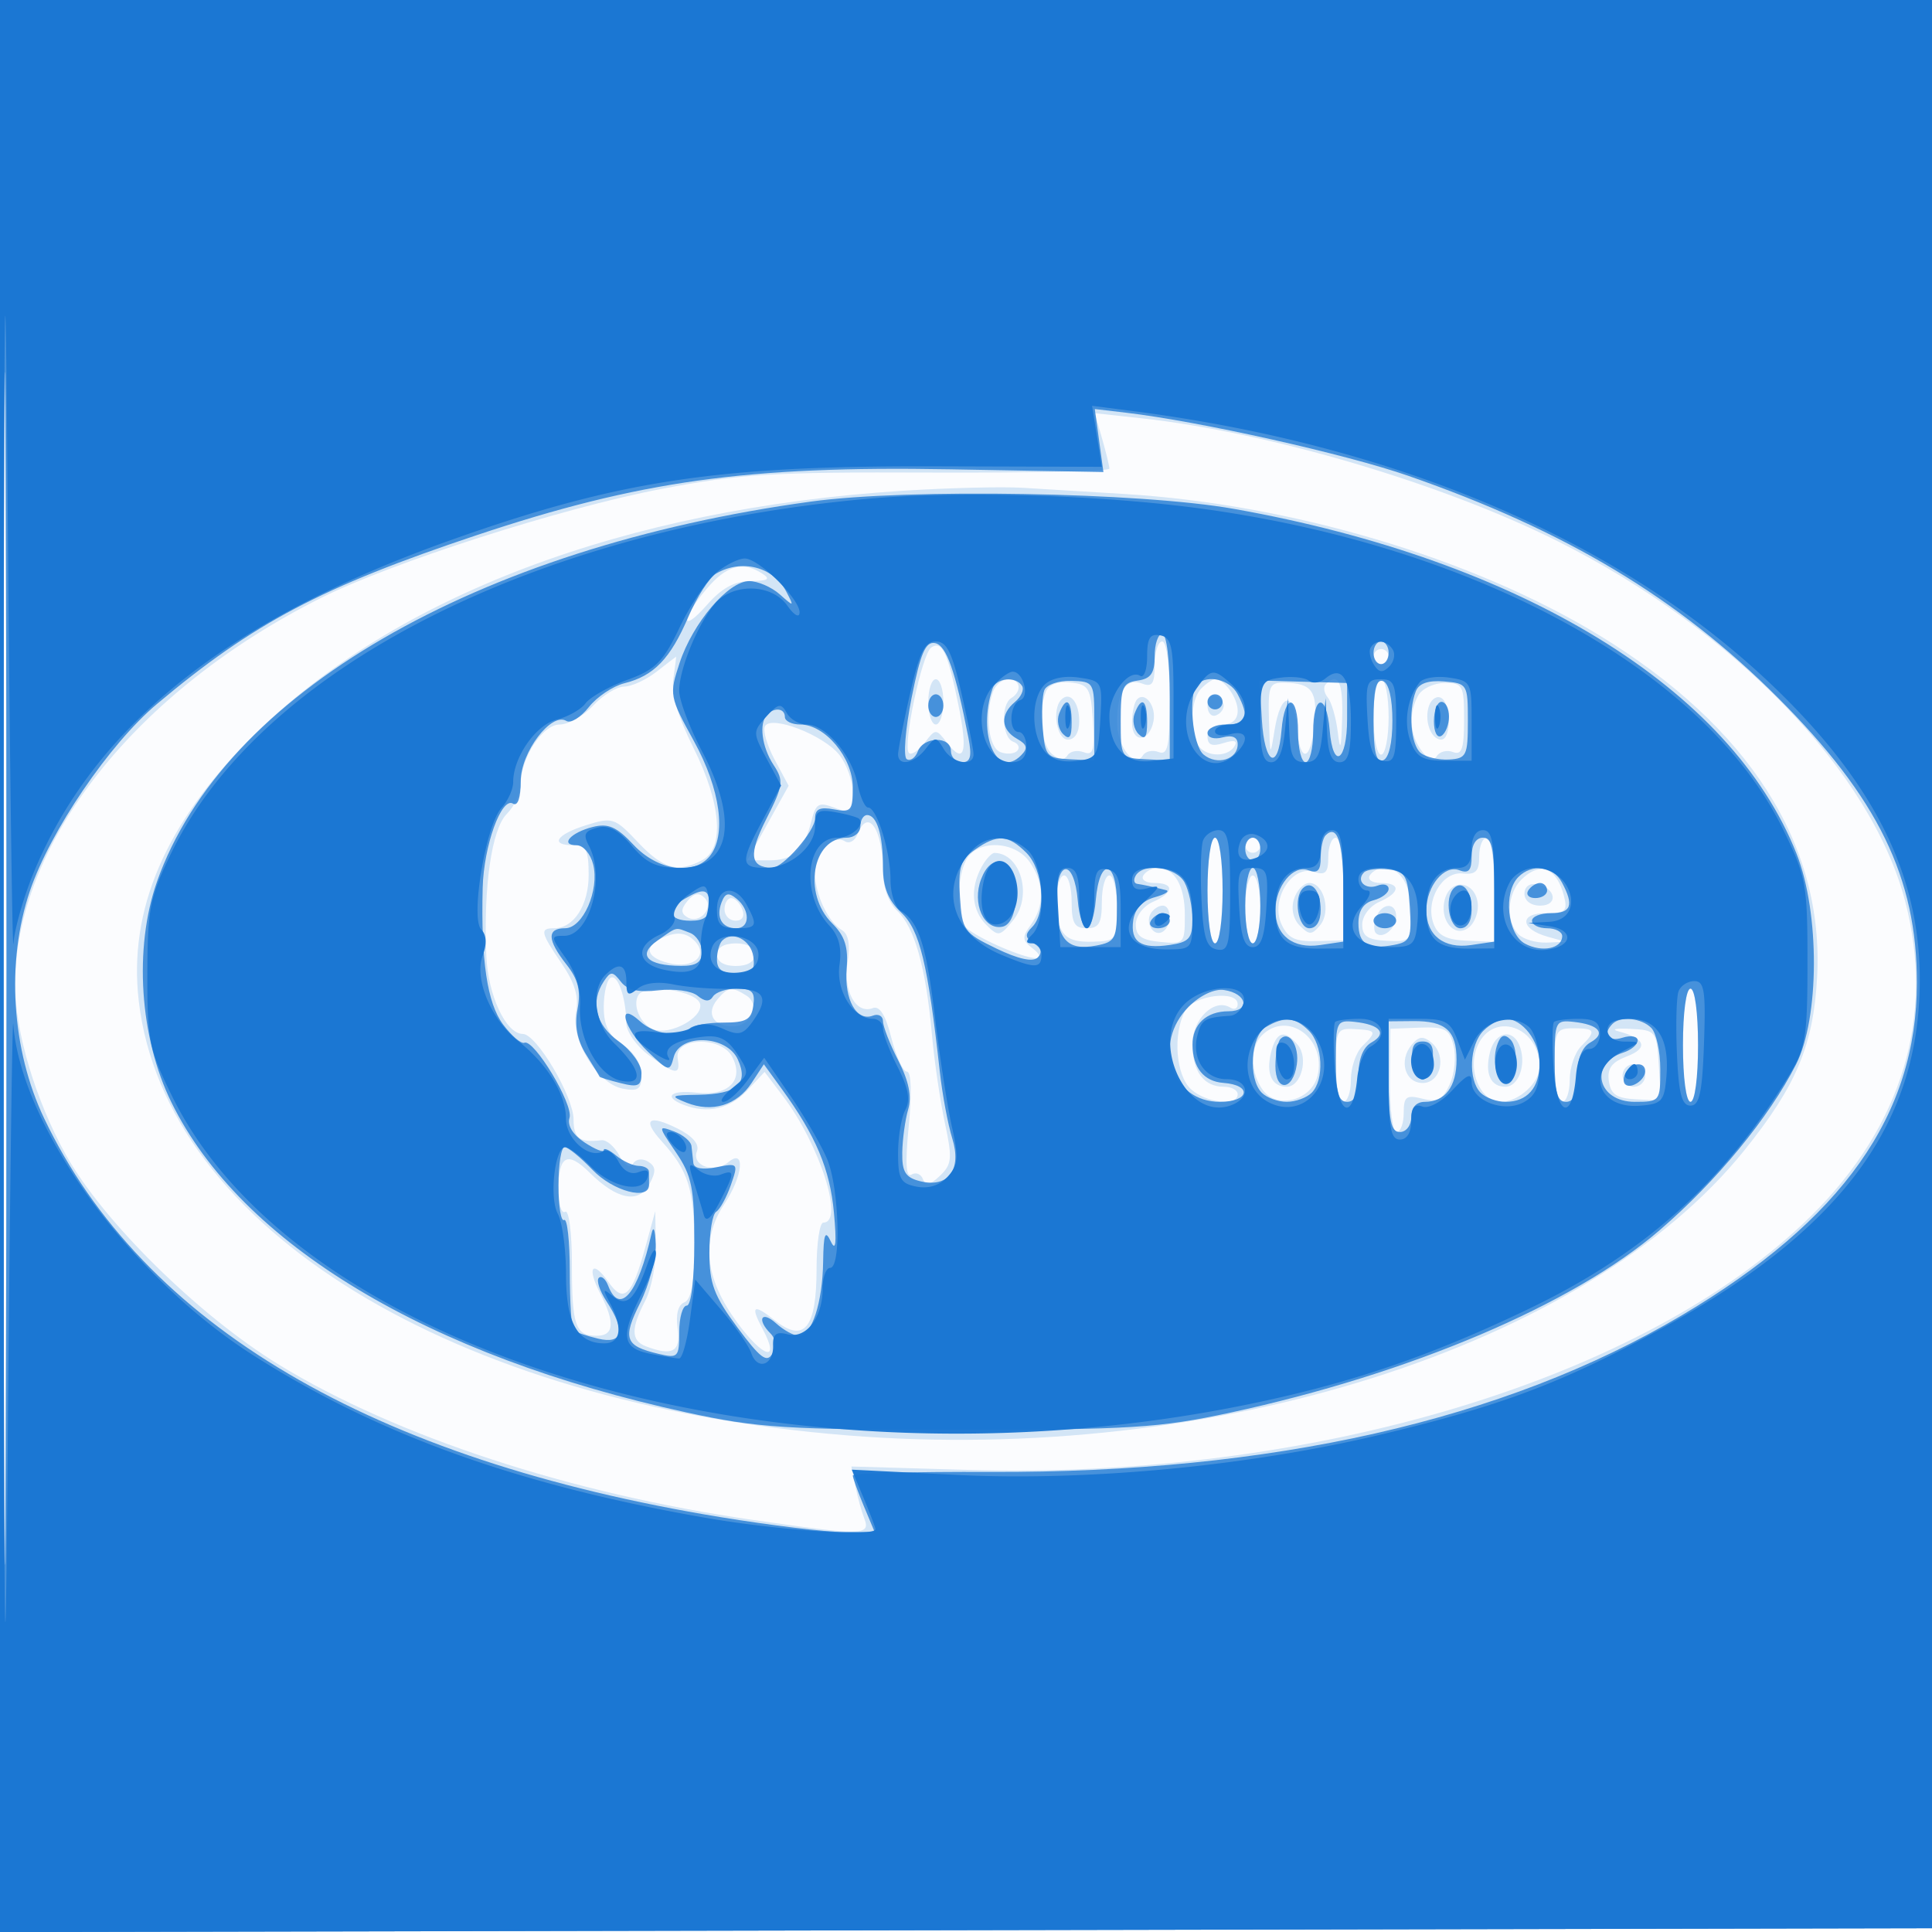 <svg xmlns="http://www.w3.org/2000/svg" width="256" height="256"><path fill="#1976D2" fill-opacity=".016" fill-rule="evenodd" d="M0 128.004v128.004l128.25-.254 128.25-.254.254-127.75L257.008 0H0v128.004m.485.496c0 70.4.119 99.053.265 63.672.146-35.38.146-92.98 0-128C.604 29.153.485 58.1.485 128.5"/><path fill="#1976D2" fill-opacity=".179" fill-rule="evenodd" d="M0 128.004v128.004l128.25-.254 128.25-.254.254-127.75L257.008 0H0v128.004m.485.496c0 70.4.119 99.053.265 63.672.146-35.38.146-92.98 0-128C.604 29.153.485 58.1.485 128.5m145.549-70.382c.531 1.853.966 3.646.966 3.984 0 .338-10.687.57-23.75.515-20.844-.088-25.209.178-35.673 2.181C74.446 67.31 51.854 74.551 42.5 79.245 17.933 91.573 2 111.737 2 130.5c0 6.213 2.704 15.273 6.713 22.496 4.876 8.782 17.621 21.338 28.27 27.848 15.521 9.489 38.688 17.08 62.699 20.543 14.534 2.097 15.715 2.086 14.855-.137-.372-.963-.912-2.916-1.2-4.34l-.523-2.59 15.343.445c45.643 1.322 89.935-12.012 111.842-33.67 12.083-11.945 16.406-26.395 12.456-41.635-4.431-17.102-22.629-35.989-45.955-47.697-15.291-7.674-38.342-14.494-55.216-16.335l-6.216-.679.966 3.369m-26.534 6.92C82.807 67.4 52.255 78.938 33.541 97.5c-11.61 11.517-16.575 23.046-15.148 35.183 3.528 30.02 41.537 53.311 93.854 57.51 48.635 3.904 97.97-11.768 118.888-37.766 6.887-8.559 9.153-13.95 9.64-22.927.956-17.646-9.042-33.287-29.036-45.425-16.686-10.13-40.728-17.274-62.623-18.609l-13.616-.831c-2.75-.168-9.95.013-16 .403M93.589 78.077c-3.46 4.112-3.337 5.981.134 2.026 1.909-2.176 3.627-3.108 5.75-3.118 2.322-.012 2.678-.241 1.527-.985-2.613-1.689-4.745-1.091-7.411 2.077m29.807 7.718c-1.232.808-3.832 13.103-2.955 13.979.319.319 1.25-.287 2.069-1.347 1.471-1.903 1.509-1.903 2.98 0 2.303 2.979 2.798 1.284 1.489-5.098-1.426-6.953-2.149-8.473-3.583-7.534M153 88.107c0 2.492-.331 2.98-1.67 2.466-2.099-.805-3.295 1.019-3.315 5.055-.016 3.266 2.302 6.285 3.428 4.464.342-.552 1.282-.751 2.089-.441 1.211.465 1.468-.767 1.468-7.044 0-4.405-.421-7.607-1-7.607-.55 0-1 1.398-1 3.107M182 87c0 .55.45 1 1 1s1-.45 1-1-.45-1-1-1-1 .45-1 1m-95 2c-1.375 1.076-3.309 1.966-4.298 1.978-.989.012-2.84 1.147-4.114 2.522-1.275 1.375-3.267 2.5-4.427 2.5-2.288 0-5.161 4.426-5.161 7.95 0 1.128-.834 2.884-1.854 3.904-1.999 1.999-3.106 9.703-2.706 18.818.231 5.254 2.604 10.327 4.833 10.33 1.815.002 6.727 8.293 6.727 11.353 0 2.482.826 3.092 3.698 2.732.659-.083 1.719.824 2.357 2.016.714 1.333 1.417 1.751 1.829 1.085.384-.622 1.233-.734 1.996-.262 1.041.644 1.076 1.287.162 2.995-1.398 2.613-4.29 2.05-7.913-1.54-2.947-2.921-4.129-2.28-4.129 2.237 0 1.925.4 3.253.889 2.951.489-.302.889 2.783.889 6.856 0 8.241.457 9.575 3.281 9.575 2.316 0 2.466-1.759.479-5.59-1.823-3.513-1.047-4.581 1.101-1.515 2.006 2.864 3.094 1.849 4.842-4.516l1.34-4.879.083 4.5c.046 2.475-.589 5.789-1.41 7.364-1.912 3.666-1.888 5.271.088 6.029 3.511 1.348 4.659.705 4.21-2.355-.274-1.868.053-3.148.887-3.468.923-.355 1.321-2.645 1.321-7.604 0-7.333-.794-9.868-4.296-13.712-2.674-2.936-1.804-3.65 2.084-1.71 1.996.996 2.914 2.07 2.558 2.996-.744 1.94 2.3 2.999 4.167 1.449 2.28-1.892 1.935 1.815-.513 5.511-3.173 4.791-2.625 9.881 1.699 15.77 3.457 4.71 5.74 5.287 3.366.851-1.678-3.136-1.271-3.428 1.614-1.159 3.891 3.061 5.521 1.039 5.521-6.848 0-3.363.405-6.114.9-6.114 2.825 0-.461-10.308-5.335-16.732l-2.451-3.231-2.331 2.481c-2.282 2.429-5.238 3.089-8.401 1.875-2.743-1.052-1.718-2.007 1.724-1.605 4.23.493 6.36-1.675 4.697-4.782-1.481-2.767-7.679-2.557-7.209.244.383 2.28-.256 2.207-3.834-.438-1.628-1.203-2.966-3.116-2.974-4.25-.022-3.366-1.148-6.58-2.1-5.992-.487.302-.886 2.045-.886 3.874 0 2.444.663 3.76 2.5 4.964 1.487.974 2.5 2.586 2.5 3.976 0 1.953-.411 2.26-2.489 1.863-3.371-.645-6.917-6.467-6.181-10.149.397-1.984-.151-3.841-1.885-6.394-2.838-4.177-2.952-4.704-1.016-4.704 2.6 0 4.571-3.049 4.571-7.071 0-3.262-.339-3.929-2-3.929-3.198 0-2.316-1.412 1.66-2.656 3.5-1.096 3.802-.997 6.869 2.255 3.353 3.556 5.303 4.096 8.537 2.366 2.962-1.585 2.493-7.526-1.171-14.86-2.071-4.143-2.962-7.196-2.674-9.16.238-1.62.398-2.935.356-2.923-.042.012-1.202.902-2.577 1.978m36 4c0 1.65.45 3 1 3s1-1.35 1-3-.45-3-1-3-1 1.35-1 3m8.607-1.418c-1.151 3-.633 7.471.936 8.073.849.326 1.861.25 2.25-.168.389-.419.145-.962-.543-1.207-1.489-.532-1.677-4.898-.25-5.78 1.468-.908 1.218-2.5-.393-2.5-.766 0-1.666.712-2 1.582m6.971.076c-1.044 2.719-.605 7.075.833 8.268.917.761 1.628.82 2.032.166.342-.552 1.309-.741 2.149-.418 1.263.484 1.474-.241 1.218-4.187-.282-4.346-.549-4.799-2.982-5.054-1.658-.174-2.892.291-3.25 1.225M159.2 91.2c-1.294 1.294-1.571 4.669-.593 7.218.696 1.813 3.94 2.123 4.959.475.461-.745-.011-.887-1.441-.433-1.55.492-2.125.25-2.125-.893 0-.9.851-1.567 2-1.567 1.259 0 2-.667 2-1.8 0-1.734-1.761-4.2-3-4.2-.33 0-1.14.54-1.8 1.2m8.942 4.254c.136 4.85.165 4.899.75 1.263.796-4.952 2.524-5.229 2.918-.467.413 4.987 1.881 4.785 2.369-.325.413-4.339-.335-5.38-3.929-5.465-2.061-.048-2.238.37-2.108 4.994m7.533-4.796c-.362.362-.248 1.151.252 1.754s1.099 2.669 1.331 4.592c.326 2.698.458 2.298.582-1.754.148-4.848-.511-6.246-2.165-4.592M182 95c0 2.75.45 5 1 5s1-2.25 1-5-.45-5-1-5-1 2.25-1 5m5.901-2.816c-1.283 2.399-1.115 5.141.446 7.276.894 1.223 1.578 1.47 2.032.735.377-.609 1.346-.854 2.153-.544 1.166.447 1.468-.435 1.468-4.294 0-4.563-.157-4.857-2.599-4.857-1.429 0-3.004.758-3.5 1.684m-47.262.51c-1.287 1.288-.636 5.306.861 5.306.924 0 1.5-.938 1.5-2.441 0-2.509-1.227-3.999-2.361-2.865m10.044-.044c-.375.376-.683 1.771-.683 3.1 0 2.768 2.3 2.615 2.844-.189.383-1.976-1.099-3.973-2.161-2.911m9.317.85c0 .917.484 1.505 1.075 1.308.591-.197 1.075-.785 1.075-1.308s-.484-1.111-1.075-1.308c-.591-.197-1.075.391-1.075 1.308m29.386-.063c-.736 1.917.182 4.563 1.583 4.563 1.328 0 1.349-4.685.024-5.504-.554-.343-1.277.081-1.607.941m-88.009 2.762c-.33.534.237 2.534 1.261 4.445l1.862 3.474-2.75 4.941L99.001 114h2.877c3.248 0 4.657-1.299 5.635-5.195.59-2.353.971-2.572 3.08-1.77 2.195.835 2.407.664 2.407-1.949 0-1.575-.809-3.864-1.798-5.085-2.12-2.618-8.928-5.253-9.825-3.802m12.237 14.364c-.33.86-1.073 1.272-1.651.914-1.62-1.001-3.963 1.488-3.963 4.211 0 2.832 1.722 6.474 3.581 7.575.85.504 1.097 1.947.725 4.242-.617 3.797 1.112 6.932 3.348 6.074.906-.347 1.695.922 2.459 3.955.618 2.456 1.548 4.466 2.066 4.466.567 0 .662 2.845.238 7.148-.487 4.937-.377 6.945.354 6.494.582-.36 1.268-.089 1.524.602.344.93.93.814 2.255-.45 1.588-1.513 1.661-2.306.652-7-.626-2.912-1.402-8.219-1.724-11.794-.793-8.8-2.294-14.145-4.575-16.289-1.142-1.074-1.903-3.14-1.903-5.168 0-5.685-1.991-8.614-3.386-4.98M160 118c0 4 .429 7 1 7s1-3 1-7-.429-7-1-7-1 3-1 7m5-6c0 .55.45 1 1 1s1-.45 1-1-.45-1-1-1-1 .45-1 1m11 1.567c0 2.088-.363 2.453-1.944 1.951-2.884-.916-5.73 3.708-4.264 6.926.855 1.875 1.812 2.341 4.642 2.261l3.566-.101v-6.802c0-3.868-.431-6.802-1-6.802-.55 0-1 1.155-1 2.567m20-.079c0 1.966-.46 2.438-2.188 2.25-2.725-.296-4.99 3.605-3.863 6.657.577 1.565 1.709 2.143 4.414 2.255l3.637.15v-6.9c0-3.933-.43-6.9-1-6.9-.55 0-1 1.12-1 2.488m-67.965.446c-1.194 2.232-1.343 7.041-.27 8.704.798 1.235 7.779 4.382 9.607 4.33.62-.017.388-.595-.517-1.283-1.428-1.087-1.461-1.504-.25-3.16 1.827-2.498 1.768-5.548-.162-8.302-1.998-2.853-6.945-3.023-8.408-.289m2 1c-1.514 2.83-1.267 5.691.658 7.616 1.59 1.59 1.805 1.553 3.561-.616 2.589-3.197 1.026-8.844-2.469-8.919-.393-.008-1.18.855-1.75 1.919M151.5 116c-.34.55.309 1 1.441 1 2.718 0 2.621 1.279-.191 2.513-1.254.55-2.25 1.872-2.25 2.987 0 1.525.771 2.074 3.25 2.313 3.16.305 3.25.207 3.25-3.55 0-3.906-1.37-6.263-3.641-6.263-.683 0-1.519.45-1.859 1m30 0c-.34.55.309 1 1.441 1 2.718 0 2.621 1.279-.191 2.513-1.254.55-2.25 1.872-2.25 2.987 0 1.556.721 2.036 3.25 2.163 3.112.156 3.25.006 3.25-3.55 0-3.771-1.395-6.113-3.641-6.113-.683 0-1.519.45-1.859 1m20.071.571c-1.865 1.865-2.054 5.546-.371 7.229.66.66 2.348 1.155 3.75 1.1l2.55-.099-2.426-.678c-3.643-1.018-3.812-3.123-.251-3.123 2.602 0 2.916-.292 2.421-2.25-.96-3.798-3.195-4.657-5.673-2.179m-61.556 2.679c.021 4.494 1.009 5.644 4.757 5.537 3.128-.089 3.228-.226 3.228-4.439 0-2.391-.45-4.348-1-4.348s-1 1.575-1 3.5c0 2.833-.381 3.5-2 3.5s-2-.667-2-3.5c0-1.925-.45-3.5-1-3.5s-.993 1.463-.985 3.25M165 120.5c0 2.475.45 4.5 1 4.5s1-2.025 1-4.5-.45-4.5-1-4.5-1 2.025-1 4.5m6.465-1.388c-.412 1.296-.115 2.666.768 3.55 1.252 1.251 1.601 1.243 2.686-.064 1.484-1.789.519-5.598-1.419-5.598-.751 0-1.667.95-2.035 2.112m20.038-.121c-.909 2.863 1.238 5.469 3.178 3.859.779-.646 1.281-2.11 1.117-3.252-.406-2.833-3.452-3.263-4.295-.607m10.497-.564c0 .927.855 1.573 2.083 1.573 2.437 0 2.093-2.337-.416-2.823-.987-.192-1.667.318-1.667 1.25m-110.891.942c-.891 1.074-.91 1.636-.07 2.155 1.63 1.008 3.654-1.231 2.319-2.566-.724-.724-1.412-.598-2.249.411M96 120.5c0 .825.661 1.5 1.469 1.5.894 0 1.243-.586.893-1.5-.317-.825-.978-1.5-1.469-1.5-.491 0-.893.675-.893 1.5m56.5.5c-.816 1.32.38 3.192 1.569 2.457 1.215-.75 1.207-3.457-.01-3.457-.518 0-1.219.45-1.559 1m29.845.543c-.326.849-.341 1.794-.035 2.1.876.876 2.69-.609 2.69-2.202 0-1.919-1.908-1.845-2.655.102m-94.095 2.524c-2.995 1.156-2.85 2.744.323 3.541 3.335.837 5.446-1.044 3.384-3.016-1.009-.965-2.149-1.126-3.707-.525M95 126.5c0 .933.944 1.5 2.5 1.5s2.5-.567 2.5-1.5-.944-1.5-2.5-1.5-2.5.567-2.5 1.5m-10.41 5.355c-.833 1.347.284 3.883 1.999 4.541 2.163.83 6.534-1.517 6.192-3.324-.338-1.783-7.211-2.804-8.191-1.217m10.446.601C93.517 134.287 94.51 136 97.09 136c2.435 0 3.708-2.881 1.806-4.086-1.92-1.215-2.465-1.138-3.86.542M223 138.5c0 4.333.422 7.5 1 7.5.578 0 1-3.167 1-7.5s-.422-7.5-1-7.5c-.578 0-1 3.167-1 7.5m-65.965-4.566c-1.655 3.093-1.237 8.573.794 10.411 2 1.81 6.171 2.253 6.171.655 0-.55-.81-1-1.8-1-2.702 0-4.2-2.02-4.2-5.665 0-3.317 2.919-6.121 5.021-4.822.538.333.979.128.979-.454 0-1.928-5.859-1.192-6.965.875M167.2 137.2c-1.59 1.59-1.523 4.976.144 7.256 1.863 2.548 6.412 1.366 7.226-1.878 1.244-4.959-3.978-8.77-7.37-5.378m9.8 3.906c0 2.692.45 4.894 1 4.894s1-1.318 1-2.929c0-1.61.675-3.603 1.5-4.428 1.983-1.983 1.924-2.118-1.001-2.287-2.345-.136-2.499.158-2.499 4.75m7.174 2.053c-.036 3.763.361 6.841.881 6.841s.945-1.134.945-2.519c0-2.181.332-2.436 2.475-1.898 1.99.5 2.7.126 3.627-1.907.633-1.391.862-3.683.508-5.094-.562-2.239-1.137-2.547-4.508-2.415l-3.864.152-.064 6.84m11.644-4.659c-1.468 3.222.294 7.5 3.089 7.5 2.313 0 5.093-2.532 5.093-4.637 0-5.312-6.095-7.444-8.182-2.863M206 141.125c0 2.681.45 4.875 1 4.875s1-1.318 1-2.929c0-1.61.675-3.603 1.5-4.428 2.047-2.047 1.903-2.393-1-2.393-2.325 0-2.5.342-2.5 4.875m8.5-4.453c3.521.919 3.949 2.207 1.093 3.292-2.039.776-2.651 1.609-2.412 3.288.251 1.77 1.021 2.283 3.62 2.413l3.302.165-.302-4.665c-.295-4.569-.373-4.669-3.801-4.84-1.925-.097-2.6.059-1.5.347m-46.075 2.771c-.705 2.81.087 4.557 2.067 4.557 1.918 0 2.923-3.795 1.468-5.548-1.742-2.099-2.837-1.792-3.535.991m18.625-1.003c-1.74 2.097-.883 5.06 1.464 5.06 2.421 0 3.217-3.648 1.167-5.35-1.1-.913-1.686-.848-2.631.29m10.375 1.003c-.7 2.791.085 4.557 2.027 4.557 1.702 0 2.767-2.733 2.003-5.141-.842-2.654-3.307-2.297-4.03.584M215 142.5c0 .825.675 1.5 1.5 1.5s1.5-.675 1.5-1.5-.675-1.5-1.5-1.5-1.5.675-1.5 1.5"/><path fill="#1976D2" fill-opacity=".757" fill-rule="evenodd" d="M0 128.004v128.004l128.25-.254 128.25-.254.254-127.75L257.008 0H0v128.004m.485.496c0 70.4.119 99.053.265 63.672.146-35.38.146-92.98 0-128C.604 29.153.485 58.1.485 128.5m145.153-70.127.572 4.174-20.355-.359c-26.789-.473-41.135 1.526-62.744 8.742-20.485 6.842-29.553 11.632-42.321 22.359-6.291 5.285-14.129 16.821-16.823 24.762-3.182 9.378-2.448 21.059 1.893 30.156 13.063 27.371 43.393 45.244 89.64 52.825 6.6 1.082 13.89 1.968 16.199 1.968h4.199l-1.449-3.468c-.797-1.907-1.449-3.716-1.449-4.018 0-.303 8.213-.517 18.25-.475 37.227.155 68.125-6.84 91.557-20.727C244.148 161.663 254 147.735 254 130.213c0-13.929-5.159-24.501-18.436-37.777-13.199-13.197-28.053-22.114-48.962-29.389-8.289-2.883-27.618-7.209-37.319-8.351l-4.217-.497.572 4.174M107.5 66.456c-44.458 6.069-77.971 25.536-86.695 50.359-3.094 8.803-2.313 20.689 1.924 29.291C31.958 164.84 56.653 179.692 91 187.164c9.399 2.045 13.173 2.285 36 2.285 22.718 0 26.646-.247 36-2.261 23.825-5.13 45.454-14.32 56.911-24.18 7.554-6.502 14.5-14.941 18.067-21.953 3.131-6.155 3.17-20.081.078-27.919-8.645-21.911-36.391-38.92-74.556-45.707-12.367-2.199-43.108-2.733-56-.973m-12.616 9.549c-.889.519-2.548 3.11-3.686 5.757-2.385 5.543-4.561 7.798-8.464 8.772-1.521.38-3.64 1.803-4.71 3.162-1.069 1.36-2.408 2.185-2.975 1.834C73.068 94.306 69 99.675 69 103.514c0 2.197-.398 3.358-1.021 2.973-1.526-.943-3.881 5.58-4.021 11.134-.242 9.636.603 15.314 2.697 18.118 1.133 1.519 2.405 2.612 2.825 2.43 1.27-.55 6.536 8.206 5.983 9.948-.319 1.004.445 2.248 2.011 3.274 1.389.91 2.526 1.365 2.526 1.01s.736-.035 1.636.711c.899.747 2.244 1.365 2.988 1.373.745.008 1.359.353 1.365.765.006.412.011 1.2.011 1.75 0 2.126-4.764.856-7.5-2-1.581-1.65-3.24-3-3.687-3-.447 0-.813 2.277-.813 5.059s.338 4.851.75 4.597c.412-.254.75 2.832.75 6.858s.225 7.519.5 7.762c.275.244 1.737.74 3.25 1.102 3.271.785 3.68-1.029 1.115-4.944-.9-1.373-1.361-2.772-1.024-3.108.337-.337.896.127 1.242 1.031 1.529 3.984 3.951 1.088 5.736-6.857.265-1.181.497-.611.565 1.39.064 1.865-.867 5.36-2.069 7.766-2.36 4.726-2.014 5.685 2.435 6.734 2.602.613 2.75.458 2.75-2.871 0-1.935.45-3.519 1-3.519.587 0 1-3.453 1-8.36 0-7.206-.336-8.856-2.431-11.943-2.402-3.54-2.405-3.572-.25-2.775 1.2.444 2.237 1.318 2.306 1.943l.25 2.26c.078.7 1.232.904 3.06.538 2.878-.576 2.915-.53 1.901 2.377-.568 1.63-1.439 3.214-1.934 3.521-.496.306-.902 2.758-.902 5.448 0 4.082.616 5.719 3.729 9.908 3.011 4.053 3.897 4.717 4.603 3.454.539-.963.451-1.988-.228-2.667-1.876-1.876-1.215-3.114.725-1.359 1.006.91 2.367 1.655 3.024 1.655 1.707 0 3.135-4.359 3.217-9.815.056-3.72.266-4.273 1.017-2.685.661 1.396.786.241.413-3.824-.53-5.766-2.379-10.146-6.933-16.414l-2.352-3.239-1.62 2.473c-1.943 2.964-5.241 3.967-8.619 2.619-2.259-.902-2.122-.994 1.574-1.052 5.134-.08 6.678-1.468 5.212-4.686-1.468-3.222-7.668-3.454-8.488-.317-.519 1.986-.642 1.962-3.406-.687-3.259-3.121-4.239-6.924-1.039-4.028 1.909 1.728 5.292 2.192 6.599.905.419-.412 2.406-.75 4.417-.75 3.029 0 3.71-.385 3.975-2.25.258-1.821-.16-2.25-2.191-2.25-1.381 0-2.803.472-3.159 1.049-.444.718-1.088.683-2.045-.111-.769-.638-3.091-.96-5.161-.715-2.654.313-4.127-.022-4.995-1.139-1.088-1.399-1.348-1.409-2.235-.084-1.859 2.779-1.115 5.806 1.966 8 1.655 1.179 3 3.051 3 4.177 0 1.726-.423 1.934-2.748 1.35-1.511-.379-2.773-.765-2.803-.858-.03-.093-.836-1.418-1.792-2.945-1.188-1.898-1.545-3.805-1.128-6.027.455-2.425.084-3.919-1.46-5.882-2.569-3.267-2.631-4.815-.19-4.815 2.365 0 4.577-5.048 3.715-8.481-.348-1.385-1.325-2.519-2.172-2.519-2.3 0-.818-1.684 2.134-2.425 2.046-.513 3.158-.022 5.411 2.389 3.155 3.378 7.908 4.096 10.047 1.519 2.286-2.754 1.46-8.868-2.064-15.278-3.248-5.907-3.291-6.142-1.899-10.361C91.808 82.521 96.504 77 99.275 77c1.137 0 2.956.787 4.042 1.75 1.909 1.692 1.937 1.679.856-.382-1.714-3.272-5.909-4.338-9.289-2.363M153 86.93c0 2.278-.501 3.002-2.25 3.25-1.989.283-2.25.897-2.25 5.29 0 4.906.041 4.971 3.25 5.133l3.25.163v-8.383c0-4.922-.413-8.383-1-8.383-.55 0-1 1.319-1 2.93m-32.213 5.553c-.828 4.165-1.116 7.813-.64 8.108.477.295 1.137-.168 1.467-1.028.767-1.998 4.386-2.05 4.386-.063 0 .825.664 1.5 1.475 1.5 1.127 0 1.326-.767.843-3.25-1.722-8.853-2.919-12.246-4.421-12.533-1.257-.241-1.928 1.326-3.11 7.266M182 86.5c0 .825.45 1.5 1 1.5s1-.675 1-1.5-.45-1.5-1-1.5-1 .675-1 1.5m-50.484 4.75c-2.046 6.075.552 12.104 3.801 8.821.912-.922.782-1.422-.567-2.183-2.142-1.209-2.25-3.228-.261-4.879.819-.68 1.242-1.635.941-2.122-.814-1.317-3.43-1.074-3.914.363m6.861.21c-.281.731-.368 3.053-.194 5.16.294 3.55.554 3.841 3.567 3.988l3.25.158v-5.231c0-5.148-.048-5.232-3.056-5.318-1.69-.048-3.285.508-3.567 1.243m20.29-.793c-1.267 1.267-.667 8.088.82 9.322 1.78 1.477 4.513.651 4.513-1.364 0-.945-.685-1.259-2-.915-1.118.293-2 .031-2-.593 0-.615 1.125-1.117 2.5-1.117 2.706 0 3.082-1.044 1.465-4.066-1.012-1.889-3.969-2.597-5.298-1.267m8.534 4.668c.346 5.971 2.151 6.95 2.609 1.415.415-5.014 2.19-4.811 2.19.25 0 2.2.45 4 1 4s1-1.8 1-4c0-5.061 1.775-5.264 2.19-.25.444 5.37 2.31 4.159 2.31-1.5V90.5l-5.799-.165-5.8-.165.3 5.165M182 95.5c0 4.089.348 5.551 1.25 5.25.77-.257 1.25-2.272 1.25-5.25s-.48-4.993-1.25-5.25c-.902-.301-1.25 1.161-1.25 5.25m5.599-3.898c-1.017 2.652-.663 7.101.651 8.166.688.557 2.375.949 3.75.872 2.313-.13 2.5-.512 2.5-5.114 0-4.859-.073-4.981-3.151-5.23-2.107-.171-3.349.261-3.75 1.306M123 93.5c0 .825.45 1.5 1 1.5s1-.675 1-1.5-.45-1.5-1-1.5-1 .675-1 1.5m37-.5c0 .55.45 1 1 1s1-.45 1-1-.45-1-1-1-1 .45-1 1m-19.664 1.567c-.331.862-.092 2.077.531 2.7.844.844 1.133.444 1.133-1.567 0-3.009-.749-3.518-1.664-1.133m10 0c-.331.862-.092 2.077.531 2.7.844.844 1.133.444 1.133-1.567 0-3.009-.749-3.518-1.664-1.133m39.664.992c0 1.451.433 2.292 1 1.941.55-.34 1-1.491 1-2.559S191.55 93 191 93s-1 1.152-1 2.559m-88.333-.892c-1.133 1.133-.739 4.293.835 6.695 1.375 2.099 1.293 2.704-.97 7.175-2.372 4.683-2.169 6.391.763 6.448 1.448.028 5.705-4.864 5.705-6.556 0-1.234.644-1.539 2.5-1.184 2.271.434 2.5.166 2.5-2.929 0-3.912-3.683-8.316-6.955-8.316-1.125 0-2.045-.45-2.045-1 0-1.138-1.338-1.329-2.333-.333M114 109.5c0 .825-.81 1.5-1.8 1.5-4.582 0-5.862 7.437-1.95 11.33 1.705 1.697 2.174 3.156 1.935 6.025-.339 4.083 1.318 7.05 3.475 6.222.737-.283 1.34.051 1.34.743 0 .691.915 3.04 2.034 5.219 1.391 2.709 1.803 4.751 1.305 6.461-.401 1.375-.754 3.942-.784 5.704-.044 2.573.419 3.323 2.351 3.808 3.726.936 5.567-1.502 4.275-5.659-.574-1.844-1.317-5.828-1.652-8.853-1.589-14.334-2.665-18.779-5.101-21.068-1.732-1.627-2.428-3.354-2.428-6.025 0-4.269-.805-6.907-2.107-6.907-.491 0-.893.675-.893 1.5m61.639 1.194c-.351.352-.639 1.675-.639 2.941 0 1.726-.412 2.144-1.645 1.671-1.989-.763-4.355 2.123-4.355 5.314 0 3.313 2.333 5.131 5.911 4.606l3.089-.453v-6.827c0-6.333-.805-8.807-2.361-7.252m-46.468 1.898c-1.905 1.335-2.224 2.347-1.972 6.25.286 4.432.52 4.764 4.801 6.832 2.909 1.406 4.851 1.833 5.492 1.209.652-.635.483-1.28-.492-1.883-1.181-.73-1.23-1.17-.242-2.158 1.938-1.938 1.503-7.581-.758-9.842-2.416-2.416-3.839-2.501-6.829-.408M160 118c0 4 .429 7 1 7s1-3 1-7-.429-7-1-7-1 3-1 7m5-5.5c0 .825.45 1.5 1 1.5s1-.675 1-1.5-.45-1.5-1-1.5-1 .675-1 1.5m30 .969c0 1.88-.392 2.318-1.645 1.837-1.989-.763-4.355 2.123-4.355 5.314 0 3.313 2.333 5.131 5.911 4.606l3.089-.453v-6.886c0-5.455-.312-6.887-1.5-6.887-.928 0-1.5.941-1.5 2.469m-64.997 3.024c-1.23 3.235.352 6.778 2.814 6.304 2.453-.473 2.395-8.132-.064-8.606-1.14-.22-2.096.58-2.75 2.302m9.997 2.801c0 5.158 1.386 6.742 5.25 6.001 2.56-.492 2.75-.871 2.75-5.495 0-5.925-2.317-6.315-2.81-.473-.171 2.02-.706 3.673-1.19 3.673s-1.019-1.653-1.19-3.673c-.466-5.52-2.81-5.548-2.81-.033M150.5 116c-.34.55-.254 1.052.191 1.115.815.117 1.967.368 3.809.832.55.139-.125.563-1.5.944-1.595.441-2.622 1.541-2.837 3.037-.418 2.899.991 3.85 4.86 3.282 2.532-.372 2.977-.879 2.977-3.389 0-1.624-.466-3.823-1.035-4.887-1.09-2.036-5.399-2.659-6.465-.934m14.5 4c0 2.75.45 5 1 5s1-2.25 1-5-.45-5-1-5-1 2.25-1 5m15.74-4.406c-1.103 1.103.19 2.37 1.792 1.755.807-.309 1.468-.117 1.468.427 0 .545-.9 1.226-2 1.514-1.33.348-2 1.364-2 3.033 0 2.782 1.259 3.541 4.762 2.872 2.104-.403 2.307-.908 2.038-5.071-.267-4.112-.581-4.657-2.837-4.92-1.396-.163-2.846.013-3.223.39m20.46.606c-2.028 2.028-1.477 7.582.878 8.842 2.247 1.202 4.922.653 4.922-1.011 0-.567-.9-1.031-2-1.031s-2-.45-2-1 1.125-1 2.5-1c2.706 0 3.082-1.044 1.465-4.066-1.167-2.18-3.963-2.536-5.765-.734m-28.561 1.494c-1.287 1.288-.636 5.306.861 5.306.924 0 1.5-.938 1.5-2.441 0-2.509-1.227-3.999-2.361-2.865m20 0c-1.287 1.288-.636 5.306.861 5.306.924 0 1.5-.938 1.5-2.441 0-2.509-1.227-3.999-2.361-2.865m9.861.306c-.34.55.084 1 .941 1s1.559-.45 1.559-1-.423-1-.941-1-1.219.45-1.559 1m-111.75 1.08c-2.524 1.47-2.151 2.92.75 2.92 1.833 0 2.5-.533 2.5-2 0-2.229-.675-2.42-3.25-.92m4.864.485c-.768 2.001.044 3.435 1.945 3.435 1.833 0 1.869-2.4.058-3.903-1.071-.889-1.523-.783-2.003.468M152.5 122c-.34.55.084 1 .941 1s1.559-.45 1.559-1-.423-1-.941-1-1.219.45-1.559 1m29.5 0c0 .55.675 1 1.5 1s1.5-.45 1.5-1-.675-1-1.5-1-1.5.45-1.5 1m-94.879 2.628c-2.727 1.91-1.402 3.331 3.129 3.357 2.037.011 2.75-.476 2.75-1.878 0-1.041-.712-2.166-1.582-2.5-2.007-.77-1.603-.866-4.297 1.021m8.58.004c-.385.386-.701 1.526-.701 2.535 0 1.302.745 1.833 2.57 1.833 2.089 0 2.509-.418 2.25-2.24-.317-2.217-2.765-3.482-4.119-2.128m61.82 8.756c-4.87 4.87-2.342 12.612 4.119 12.612 3.921 0 4.33-2.226.461-2.511-2.582-.19-4.063-2.017-4.086-5.039-.02-2.717 1.837-4.45 4.768-4.45 2.959 0 2.463-2.367-.59-2.817-1.282-.189-3.168.701-4.672 2.205M223 138.5c0 4.333.422 7.5 1 7.5.578 0 1-3.167 1-7.5s-.422-7.5-1-7.5c-.578 0-1 3.167-1 7.5m-55.25-2.42c-2.037 1.186-2.395 6.875-.55 8.72.66.66 2.145 1.2 3.3 1.2 1.155 0 2.64-.54 3.3-1.2 1.699-1.699 1.488-6.369-.371-8.229-1.808-1.807-3.21-1.929-5.679-.491m9.25 4.488c0 4.162.351 5.432 1.5 5.432 1.044 0 1.5-1.05 1.5-3.45 0-2.24.611-3.793 1.742-4.425 2.113-1.183 1.144-2.361-2.24-2.722-2.395-.255-2.502-.034-2.502 5.165m7 2.099c0 5.852.303 7.333 1.5 7.333.833 0 1.5-.889 1.5-2 0-1.259.667-2 1.8-2 2.684 0 4.2-2.014 4.2-5.578 0-3.856-1.464-5.159-5.75-5.119l-3.25.03v7.334m12.571-6.096c-1.859 1.86-2.07 6.53-.371 8.229.66.66 2.145 1.2 3.3 1.2 2.864 0 4.5-1.864 4.5-5.129 0-2.912-2.268-5.871-4.5-5.871-.746 0-2.064.707-2.929 1.571m9.429 3.997c0 4.162.351 5.432 1.5 5.432 1.044 0 1.5-1.05 1.5-3.45 0-2.24.611-3.793 1.742-4.425 2.113-1.183 1.144-2.361-2.24-2.722-2.395-.255-2.502-.034-2.502 5.165m7.667-4.901c-1.375 1.374-.596 2.445 1.333 1.833 1.1-.349 2-.185 2 .365s-.858 1.273-1.908 1.606c-4.598 1.459-3.422 6.529 1.515 6.529 3.331 0 3.393-.078 3.393-4.3 0-2.365-.54-4.84-1.2-5.5-1.307-1.307-4.072-1.595-5.133-.533m-43.984 1.983c-.375.376-.683 1.996-.683 3.6 0 3.468 2.322 3.309 2.835-.194.354-2.418-.999-4.559-2.152-3.406m28.765.624c-.796 2.074-.23 4.776 1.052 5.029 1.394.275 1.9-4.303.617-5.586-.735-.735-1.237-.568-1.669.557m-11.264 2.257c.174 1.392.766 2.531 1.316 2.531s1.142-1.139 1.316-2.531c.226-1.804-.152-2.531-1.316-2.531-1.164 0-1.542.727-1.316 2.531m28.275 1.536c-.363.586-.419 1.306-.126 1.6.717.716 2.667-.546 2.667-1.726 0-1.278-1.726-1.193-2.541.126"/><path fill="#1976D2" fill-opacity=".96" fill-rule="evenodd" d="M0 128.004v128.004l128.25-.254 128.25-.254.254-127.75L257.008 0H0v128.004m.477.496c0 85.829.172 107.574.523 66 .288-34.1.63-60.553.761-58.785 1 13.47 15.378 33.362 31.63 43.758 16.542 10.582 35.075 17.264 59.98 21.624 9.627 1.685 22.629 2.562 22.629 1.525 0-.208-.706-2.067-1.568-4.132l-1.569-3.753 13.819.693c17.354.871 38.865-1.172 56.337-5.351 15.894-3.802 23.926-6.821 36.728-13.805 23.889-13.032 34.367-26.882 34.631-45.774.191-13.696-5.382-25.576-17.843-38.033-20.093-20.087-50.241-33.342-86.431-38l-5.396-.695.646 4.042.647 4.042-22.251-.068c-28.818-.088-41.849 1.903-64.028 9.782-29.553 10.498-47.278 24.648-55.295 44.144-1.309 3.182-2.498 7.361-2.642 9.286-.145 1.925-.498-25.3-.785-60.5-.36-44.163-.522-24.325-.523 64m114.761-62.43c-44.012 3.847-80.628 22.416-92.526 46.921-2.861 5.892-3.163 7.412-3.186 16.027-.024 8.772.232 10.042 3.274 16.223 17.157 34.87 82.215 53.394 143.078 40.739 13.272-2.76 23.698-6.323 36.622-12.515 15.37-7.364 25.906-16.805 34.556-30.965 2.201-3.603 2.444-5.092 2.444-15 0-10.376-.184-11.376-3.244-17.629-10.087-20.617-39.541-37.061-75.758-42.294-13.516-1.954-32.807-2.596-45.26-1.507m-20.304 9.783c-1.259 1.018-3.446 4.279-4.861 7.245-2.209 4.629-3.196 5.619-6.975 6.995-2.421.881-4.896 2.271-5.5 3.089-.604.818-2.327 1.793-3.83 2.167-2.765.688-5.768 4.996-5.768 8.273 0 .946-.698 2.492-1.552 3.435-2.093 2.314-4.142 14.649-2.676 16.115.697.697.765 1.915.192 3.422-1.169 3.076 1.097 8.522 4.739 11.387 3.814 3 6.283 7.016 6.29 10.234.007 2.751 3.126 5.448 4.977 4.303.512-.316 1.409.322 1.995 1.417.68 1.271 1.652 1.766 2.687 1.368 1.116-.428 1.466-.182 1.124.788-.734 2.083-4.721 1.236-7.564-1.606-1.366-1.367-2.853-2.485-3.303-2.485-1.395 0-2.152 6.678-1.001 8.829.601 1.122 1.092 4.737 1.092 8.034 0 6.409 1.514 9.137 5.071 9.137 2.19 0 2.489-2.08.765-5.316-1.018-1.911-.972-2.026.368-.922 1.815 1.497 2.917.472 4.583-4.262.58-1.65 1.091-2.308 1.134-1.461.043.846-.821 3.303-1.921 5.461-2.814 5.52-2.584 7.133 1.125 7.875 1.719.344 3.461.625 3.871.625.411 0 1.058-2.35 1.439-5.222l.693-5.222 3.403 3.972c1.872 2.185 3.682 4.784 4.021 5.777.803 2.346 2.967 1.585 2.884-1.014-.048-1.514.418-1.88 1.899-1.493 2.463.644 4.665-2.184 4.665-5.989 0-1.545.45-2.809 1-2.809 1.496 0 1.206-10.572-.396-14.405-.767-1.837-2.959-5.612-4.869-8.39l-3.474-5.05-2.16 2.923c-1.189 1.607-2.647 2.922-3.242 2.922-.594 0-.041-.842 1.23-1.871 2.232-1.807 2.252-1.959.601-4.479-1.305-1.991-2.383-2.53-4.556-2.277-3.629.422-5.342 1.482-4.527 2.8.352.569-.541.261-1.984-.684-3.43-2.248-3.325-3.246.287-2.716 1.6.235 3.709-.02 4.686-.567 1.2-.671 2.561-.636 4.2.111 2.018.919 2.655.786 3.814-.798 2.495-3.412 1.736-4.607-2.86-4.503-2.338.053-5.717-.206-7.509-.575-2.05-.422-3.812-.212-4.75.567-1.242 1.03-1.491.882-1.491-.886 0-2.379-1.01-2.712-2.8-.922-1.975 1.975-1.389 6.536 1.157 9.01 3.585 3.483 4.009 5.583 1.013 5.01-3.05-.583-5.789-5.564-5.509-10.017.128-2.024-.604-4.438-1.895-6.25-2.02-2.837-2.027-2.953-.195-2.953 3.382 0 5.495-7.766 3.253-11.955-.78-1.458-.555-1.934 1.117-2.372 1.498-.391 2.798.289 4.565 2.39 1.952 2.319 3.287 2.937 6.348 2.937 6.732 0 7.892-6.098 2.946-15.5-1.65-3.137-3-6.727-3-7.979 0-2.849 2.487-8.899 4.739-11.529 2.387-2.788 7.559-2.648 9.587.258.882 1.265 1.592 1.669 1.622.923.069-1.765-5.404-7.173-7.26-7.173-.807 0-2.496.834-3.754 1.853M152 86.986c0 1.722-.414 2.876-.919 2.564-1.521-.94-4.081 2.403-4.081 5.33 0 4.114 2.083 6.35 5.549 5.956l2.951-.336v-7.986c0-6.811-.258-8.036-1.75-8.324-1.366-.263-1.75.351-1.75 2.796m-31.42 4.961c-.869 3.821-1.58 7.421-1.58 8 0 1.646 2.137 1.236 3.64-.697 1.297-1.667 1.411-1.667 2.41 0 1.141 1.903 3.95 2.399 3.95.697 0-.579-.711-4.179-1.58-8C126.167 86.441 125.458 85 124 85s-2.167 1.441-3.42 6.947m61.045-6.149c-.271.439-.091 1.447.399 2.241.675 1.092 1.175 1.162 2.047.29.635-.635.852-1.644.483-2.242-.79-1.278-2.23-1.42-2.929-.289m-49.97 5.031c-3.022 3.339-1.423 10.171 2.38 10.171 1.298 0 1.965-.679 1.965-2 0-1.1-.45-2-1-2-1.41 0-1.25-3.75.18-4.227 1.299-.433.419-3.773-.994-3.773-.482 0-1.621.823-2.531 1.829m6.756-.097c-1.767 1.767-1.826 6.318-.112 8.663.865 1.182 2.287 1.664 4.25 1.441 2.794-.318 2.967-.608 3.249-5.465.294-5.064.258-5.136-2.839-5.59-1.917-.282-3.685.088-4.548.951m20.146.491c-3.776 5.39.855 12.965 5.243 8.577 1.833-1.833 1.431-3.094-.8-2.51-1.1.287-2 .115-2-.384 0-.498.9-.906 2-.906 2.556 0 2.655-3.097.171-5.345-2.365-2.141-2.751-2.093-4.614.568m11.193-1.44c-2.62.333-2.75.607-2.75 5.783 0 4.067.363 5.434 1.443 5.434.97 0 1.567-1.391 1.825-4.25l.383-4.25.174 4.25c.143 3.481.526 4.25 2.118 4.25 1.558 0 2.018-.84 2.325-4.25l.383-4.25.174 4.25c.125 3.033.604 4.25 1.675 4.25 1.15 0 1.5-1.271 1.5-5.441 0-5.609-1.136-7.521-3.368-5.669-.704.584-1.696.721-2.206.303-.509-.418-2.164-.602-3.676-.41m18.353.637c-1.651 2.077-2.146 5.337-1.191 7.848.781 2.055 1.633 2.532 4.525 2.532H195v-5.287c0-5.116-.097-5.3-3.019-5.729-1.66-.244-3.405.043-3.878.636m-6.905 4.821c.233 4.05.699 5.316 2.052 5.573 1.497.285 1.75-.473 1.75-5.241 0-4.954-.228-5.573-2.052-5.573-1.847 0-2.022.524-1.75 5.241m-79.665-.277c-1.795 1.983-1.794 2.137.06 5.582l1.907 3.542-2.621 4.918c-2.804 5.26-2.735 5.994.565 5.994 3.197 0 6.556-2.813 6.556-5.49 0-2.043.384-2.308 2.727-1.883 1.501.272 2.896.662 3.101.867.832.833-1.071 2.506-2.852 2.506-4.222 0-4.914 7.542-1.071 11.668 1.251 1.342 1.66 2.935 1.331 5.175-.5 3.408 1.814 7.157 4.419 7.157.74 0 1.345.58 1.345 1.289 0 .708.883 3.02 1.962 5.136 1.413 2.773 1.693 4.351 1 5.646-.529.989-.962 3.575-.962 5.747 0 3.407.339 4.014 2.475 4.422 1.586.303 3.061-.174 4.106-1.33 1.379-1.523 1.465-2.546.554-6.606-.592-2.642-1.59-9.079-2.218-14.304-1.167-9.721-2.179-12.892-4.563-14.3-.745-.44-1.354-2.285-1.354-4.1 0-3.758-1.809-9.6-2.973-9.6-.427 0-1.065-1.441-1.417-3.202-.756-3.78-4.226-7.798-6.735-7.798-.976 0-2.163-.692-2.636-1.538-.747-1.334-1.105-1.268-2.706.502m39.625.036c0 1.375.227 1.938.504 1.25.278-.687.278-1.812 0-2.5-.277-.687-.504-.125-.504 1.25m10 0c0 1.375.227 1.938.504 1.25.278-.687.278-1.812 0-2.5-.277-.687-.504-.125-.504 1.25m39 0c0 1.375.227 1.938.504 1.25.278-.687.278-1.812 0-2.5-.277-.687-.504-.125-.504 1.25m-30.741 16.355c-.286.746-.384 4.229-.218 7.74.242 5.142.642 6.45 2.051 6.718 1.55.295 1.75-.59 1.75-7.74 0-6.583-.283-8.073-1.531-8.073-.843 0-1.766.61-2.052 1.355m4.922.205c-.751 1.957.152 2.849 2.118 2.095 1.978-.759 1.981-2.273.005-3.031-.885-.34-1.786.057-2.123.936m10.661.94c0 1.741-.547 2.5-1.8 2.5-2.684 0-4.2 2.014-4.2 5.578 0 3.856 1.464 5.159 5.75 5.119l3.25-.03v-7.834c0-6.296-.294-7.833-1.5-7.833-.933 0-1.5.944-1.5 2.5m20 0c0 1.741-.547 2.5-1.8 2.5-2.684 0-4.2 2.014-4.2 5.578 0 3.856 1.464 5.159 5.75 5.119l3.25-.03v-7.834c0-6.296-.294-7.833-1.5-7.833-.933 0-1.5.944-1.5 2.5m-66.267.25c-4.39 4.872-2.646 11.006 3.909 13.745 4.509 1.884 5.358 1.885 5.358.005 0-.825-.54-1.5-1.2-1.5-.933 0-.933-.267 0-1.2 1.904-1.904 1.491-9.227-.629-11.145-2.371-2.146-5.454-2.107-7.438.095m1.697 3.671c-.838 3.339-.173 6.079 1.475 6.079 2.115 0 3.464-2.895 2.723-5.845-.833-3.319-3.388-3.461-4.198-.234m9.768 3.829.302 5.25h8v-4.982c0-3.949-.363-5.053-1.75-5.324-1.436-.279-1.75.39-1.75 3.733 0 2.24-.45 4.073-1 4.073s-1-1.8-1-4c0-2.949-.408-4-1.552-4-1.245 0-1.493 1.042-1.25 5.25m9.802-3.633c0 1.14.607 1.457 2.063 1.077 1.821-.476 1.757-.257-.541 1.873-3.527 3.269-2.119 6.233 2.96 6.233 3.466 0 3.518-.062 3.518-4.2 0-4.91-1.331-6.6-5.2-6.6-1.912 0-2.8.513-2.8 1.617m14.198 3.633c.222 3.866.698 5.25 1.802 5.25s1.58-1.384 1.802-5.25c.275-4.766.109-5.25-1.802-5.25s-2.077.484-1.802 5.25M180 116.5c0 .825.52 1.5 1.155 1.5.644 0 .331.911-.708 2.059-2.593 2.864-.858 5.441 3.664 5.441 3.082 0 3.417-.29 3.699-3.204.451-4.661-1.299-7.296-4.845-7.296-1.969 0-2.965.504-2.965 1.5m20.035.434c-2.388 4.463.509 9.563 5.054 8.896 3.331-.488 3.482-2.618.22-3.108l-2.809-.422 2.75-.15c4.981-.272 3.139-7.15-1.915-7.15-1.245 0-2.73.87-3.3 1.934m-108.852 1.642c-1.275.898-2.098 2.204-1.829 2.903.268.7-.602 1.768-1.933 2.375-3.32 1.513-3.04 3.851.555 4.641 3.7.812 5.203-.053 4.934-2.841-.114-1.184.123-2.915.526-3.846.403-.93.583-2.405.399-3.277-.304-1.439-.55-1.434-2.652.045M95 120.5c0 2 .5 2.5 2.5 2.5 2.798 0 2.943-.304 1.465-3.066-1.497-2.797-3.965-2.445-3.965.566m77.18-.25c.176 1.237.77 2.25 1.32 2.25s1.144-1.013 1.32-2.25c.219-1.548-.192-2.25-1.32-2.25-1.128 0-1.539.702-1.32 2.25m20.2-.798c-.689 1.797.428 3.785 1.689 3.005 1.267-.783 1.184-4.457-.1-4.457-.568 0-1.283.653-1.589 1.452M153 122.059c0 .582.45.781 1 .441s1-.816 1-1.059-.45-.441-1-.441-1 .477-1 1.059M94.362 125.5c-.847 2.207.89 3.743 3.773 3.335 1.587-.225 2.365-.993 2.365-2.335 0-2.613-5.195-3.459-6.138-1m128.057 5.849c-.284.742-.383 4.455-.218 8.25.231 5.335.639 6.901 1.799 6.901 1.189 0 1.56-1.712 1.79-8.25.245-6.957.045-8.25-1.281-8.25-.864 0-1.805.607-2.09 1.349m-65.474 1.706c-4.66 4.66.046 15.352 5.935 13.483 2.963-.94 2.71-3.538-.345-3.538-2.869 0-4.679-2.733-3.867-5.838.542-2.074.997-2.344 4.319-2.566.817-.055 1.638-.886 1.823-1.848.493-2.562-5.219-2.339-7.865.307m9.507 4.377c-2.023 3.088-1.286 7.051 1.598 8.595 4.734 2.533 9.177-2.683 6.703-7.869-1.789-3.75-6.074-4.125-8.301-.726m10.465-2.017c-.229.227-.262 2.951-.071 6.051.384 6.266 2.424 7.262 2.984 1.457.181-1.883.969-3.783 1.75-4.223 2.511-1.414 1.637-3.7-1.413-3.7-1.559 0-3.021.187-3.25.415M184 143c0 6.444.292 8 1.5 8 .928 0 1.5-.941 1.5-2.469 0-1.755.423-2.306 1.462-1.907.84.322 2.542-.604 4-2.178 1.941-2.094 2.538-2.346 2.538-1.071 0 2.459 4.221 4.112 6.874 2.693 1.602-.858 2.126-2.086 2.126-4.981 0-2.13-.644-4.376-1.445-5.041-2.189-1.817-5.856-.846-7.226 1.912l-1.221 2.457-1.029-2.707c-.884-2.325-1.599-2.708-5.054-2.708H184v8m21.917-7.585c-.229.227-.262 2.951-.071 6.051.391 6.391 2.455 7.232 2.964 1.207.202-2.386.815-3.673 1.75-3.673.792 0 1.44-.9 1.44-2 0-1.529-.667-2-2.833-2-1.559 0-3.021.187-3.25.415M213 136.5c0 .885.923 1.506 2.25 1.515 2.208.014 2.204.038-.241 1.275-4.957 2.508-3.342 7.657 2.265 7.225 2.923-.224 3.255-.584 3.534-3.839.433-5.052-1.223-7.676-4.843-7.676-1.969 0-2.965.504-2.965 1.5m-43.827 3.922c.18 1.452.777 2.626 1.327 2.609 1.496-.046 1.207-4.295-.327-4.807-.927-.309-1.228.354-1 2.198m18.466-1.728c-1.236 1.236-.622 4.306.861 4.306.825 0 1.5-.873 1.5-1.941 0-2.087-1.318-3.408-2.361-2.365m10.747.743c-.788 2.053.322 4.862 1.607 4.067.554-.342 1.007-1.469 1.007-2.504 0-2.464-1.845-3.567-2.614-1.563M215.5 142c-.34.55-.141 1 .441 1s1.059-.45 1.059-1-.198-1-.441-1-.719.45-1.059 1m-126.48 9.524c.696.838 1.471 1.318 1.723 1.067.693-.694-.716-2.591-1.924-2.591-.664 0-.588.574.201 1.524m2.915 5.114A167.511 167.511 0 0 1 93.26 161c.282 1.013.957.46 2.079-1.7 2.045-3.94 2.063-4.392.148-3.657-.832.32-2.176.03-2.987-.643-1.268-1.052-1.347-.824-.565 1.638"/></svg>